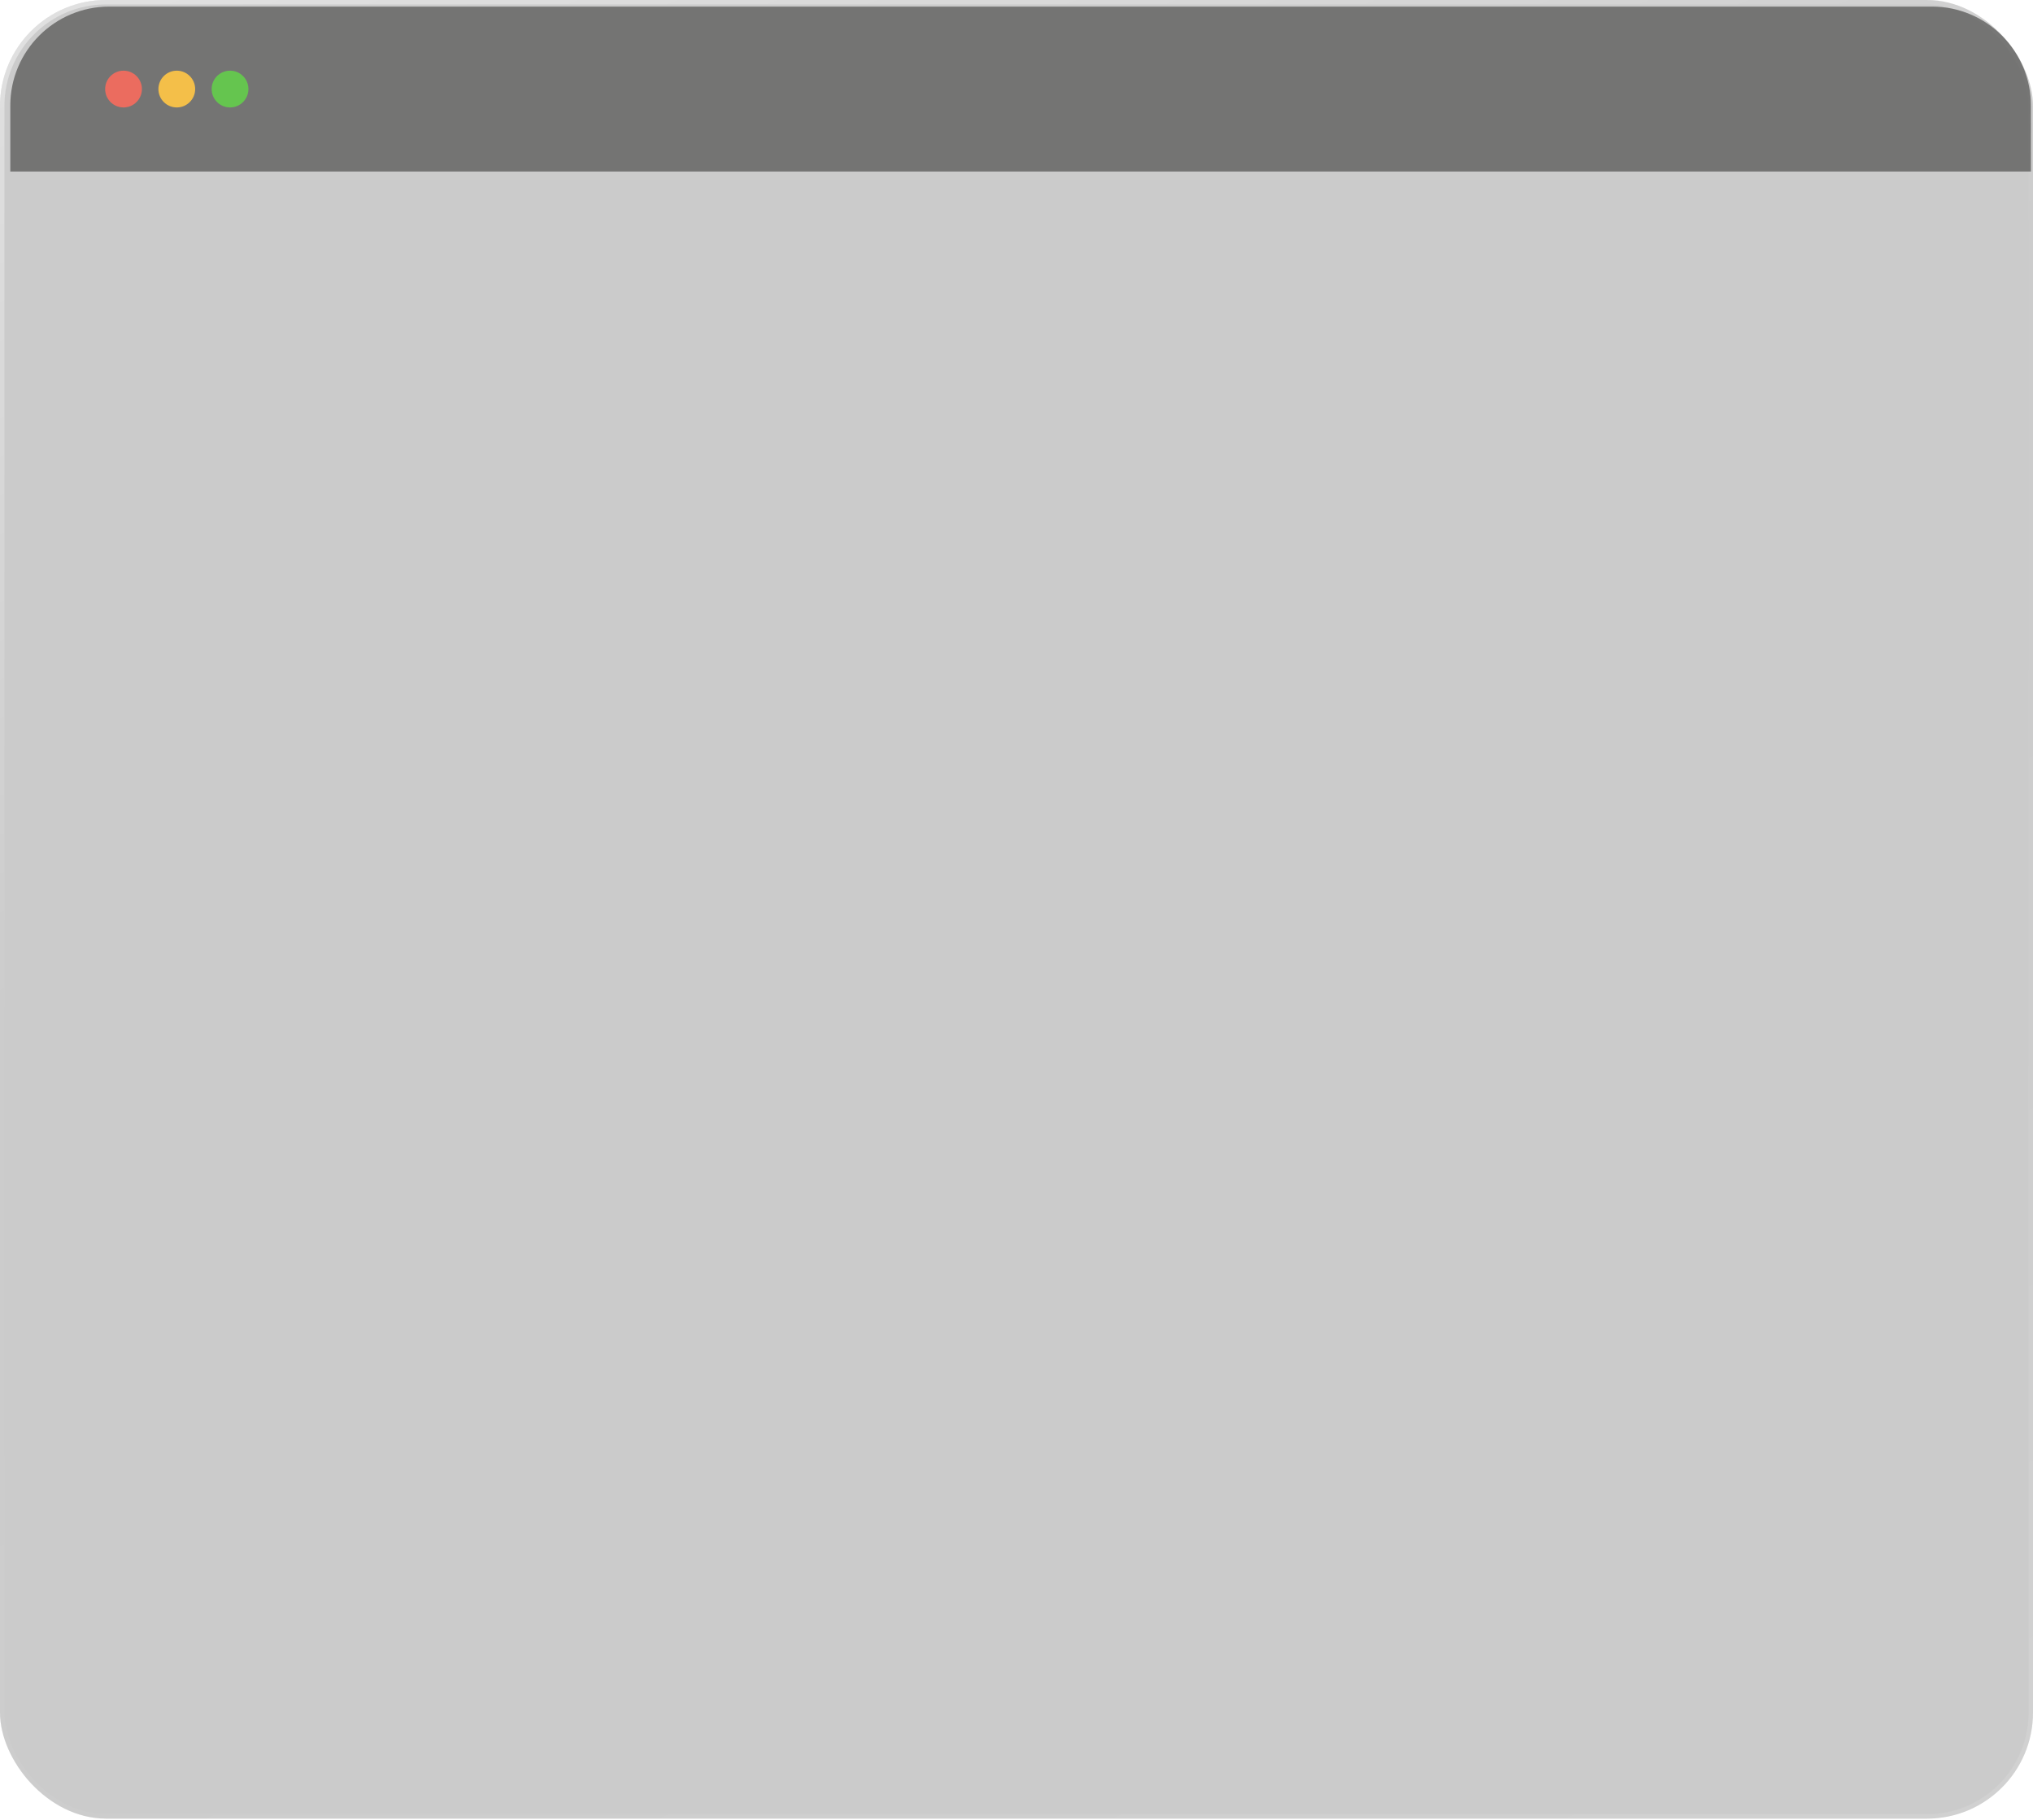 <svg width="458" height="410" viewBox="0 0 458 410" fill="none" xmlns="http://www.w3.org/2000/svg">
<g filter="url(#filter0_b_1193_1983)">
<rect width="458" height="409.692" rx="23.896" fill="black" fill-opacity="0.18" style="mix-blend-mode:saturation"/>
<rect width="458" height="409.692" rx="23.896" fill="#959595" fill-opacity="0.09"/>
<rect x="0.498" y="0.498" width="457.004" height="408.696" rx="23.398" stroke="url(#paint0_linear_1193_1983)" stroke-width="0.996"/>
<g filter="url(#filter1_b_1193_1983)">
<path d="M2.32 23.78C2.32 11.467 12.303 1.484 24.616 1.484H435.237C447.551 1.484 457.533 11.467 457.533 23.78V38.645H2.32V23.78Z" fill="#1F1E1D" fill-opacity="0.5"/>
<circle cx="27.829" cy="20.063" r="4.141" fill="#EB6C5F"/>
<circle cx="39.827" cy="20.063" r="4.141" fill="#F4BF49"/>
<circle cx="51.825" cy="20.063" r="4.141" fill="#65C54F"/>
</g>
</g>
<defs>
<filter id="filter0_b_1193_1983" x="-63.172" y="-63.172" width="584.345" height="536.036" filterUnits="userSpaceOnUse" color-interpolation-filters="sRGB">
<feFlood flood-opacity="0" result="BackgroundImageFix"/>
<feGaussianBlur in="BackgroundImageFix" stdDeviation="31.586"/>
<feComposite in2="SourceAlpha" operator="in" result="effect1_backgroundBlur_1193_1983"/>
<feBlend mode="normal" in="SourceGraphic" in2="effect1_backgroundBlur_1193_1983" result="shape"/>
</filter>
<filter id="filter1_b_1193_1983" x="-16.26" y="-17.096" width="492.373" height="74.32" filterUnits="userSpaceOnUse" color-interpolation-filters="sRGB">
<feFlood flood-opacity="0" result="BackgroundImageFix"/>
<feGaussianBlur in="BackgroundImageFix" stdDeviation="9.29"/>
<feComposite in2="SourceAlpha" operator="in" result="effect1_backgroundBlur_1193_1983"/>
<feBlend mode="normal" in="SourceGraphic" in2="effect1_backgroundBlur_1193_1983" result="shape"/>
</filter>
<linearGradient id="paint0_linear_1193_1983" x1="32.085" y1="-9.08366e-05" x2="212.409" y2="464.084" gradientUnits="userSpaceOnUse">
<stop stop-color="white" stop-opacity="0.4"/>
<stop offset="0.406" stop-color="white" stop-opacity="0.01"/>
<stop offset="0.574" stop-color="white" stop-opacity="0.01"/>
<stop offset="1" stop-color="white" stop-opacity="0.1"/>
</linearGradient>
</defs>
</svg>
